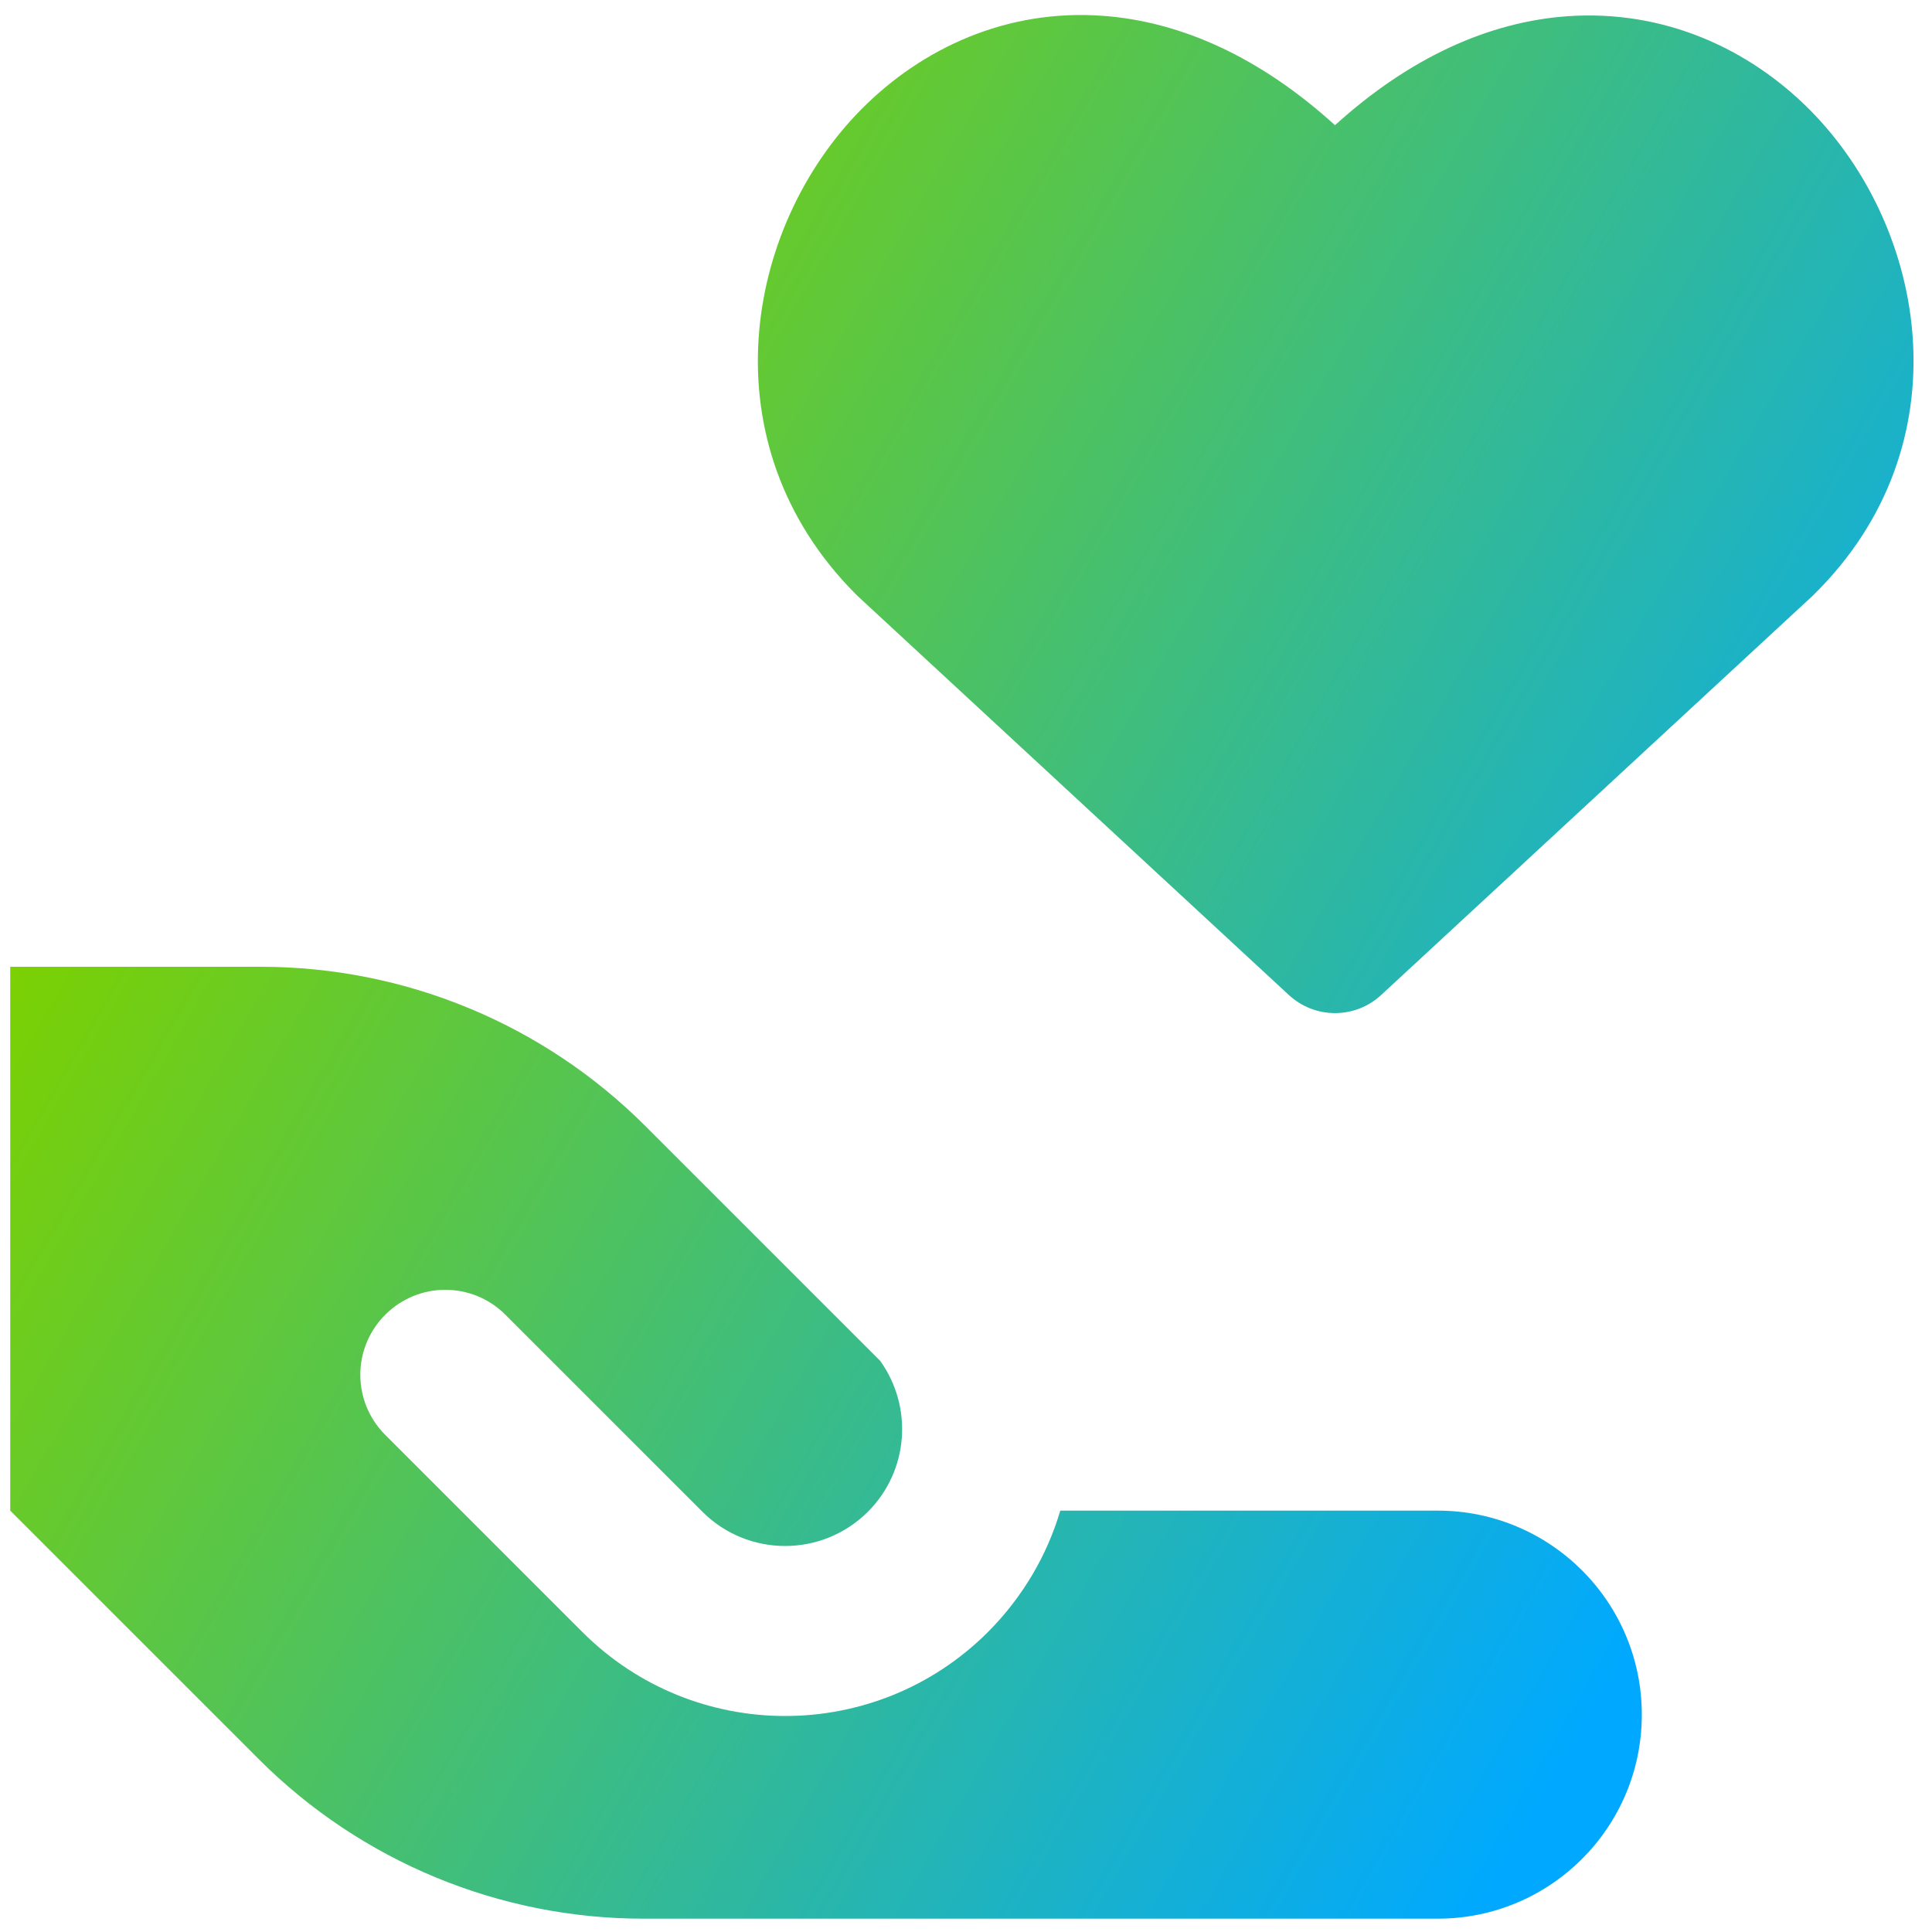 <svg width="100" height="100" viewBox="0 0 100 100" fill="none" xmlns="http://www.w3.org/2000/svg">
<path fill-rule="evenodd" clip-rule="evenodd" d="M69.11 6.49C65.24 2.97 61.15 1.12 57.1 0.82C52.11 0.45 47.73 2.49 44.6 5.64C38.51 11.78 36.56 22.98 44.28 30.74C44.31 30.77 44.35 30.81 44.38 30.84L66.71 51.5C68.06 52.75 70.14 52.75 71.49 51.5L93.82 30.84L93.9 30.76C101.74 23.03 99.77 11.81 93.66 5.67C90.52 2.52 86.13 0.49 81.13 0.84C77.07 1.13 72.97 2.97 69.1 6.48L69.11 6.49ZM13.5 50.04H0.53V78.19L13.4 91.06C18.68 96.34 25.84 99.31 33.3 99.31H74.42C80.25 99.31 84.98 94.58 84.98 88.75C84.98 82.92 80.25 78.19 74.42 78.19H54.88C54.2 80.49 52.95 82.65 51.14 84.47C45.34 90.27 35.94 90.27 30.14 84.47L19.94 74.27C18.22 72.55 18.22 69.77 19.94 68.05C21.66 66.33 24.44 66.33 26.16 68.05L36.36 78.25C38.72 80.61 42.55 80.61 44.92 78.25C47.05 76.12 47.26 72.81 45.56 70.44L33.4 58.28C28.12 53 20.96 50.04 13.5 50.04Z" fill="url(#paint0_linear_1_154)"/>
<defs>
<linearGradient id="paint0_linear_1_154" x1="13.89" y1="25.69" x2="92.63" y2="71.15" gradientUnits="userSpaceOnUse">
<stop stop-color="#7CD100"/>
<stop offset="1" stop-color="#00A9FF"/>
</linearGradient>
</defs>
</svg>

